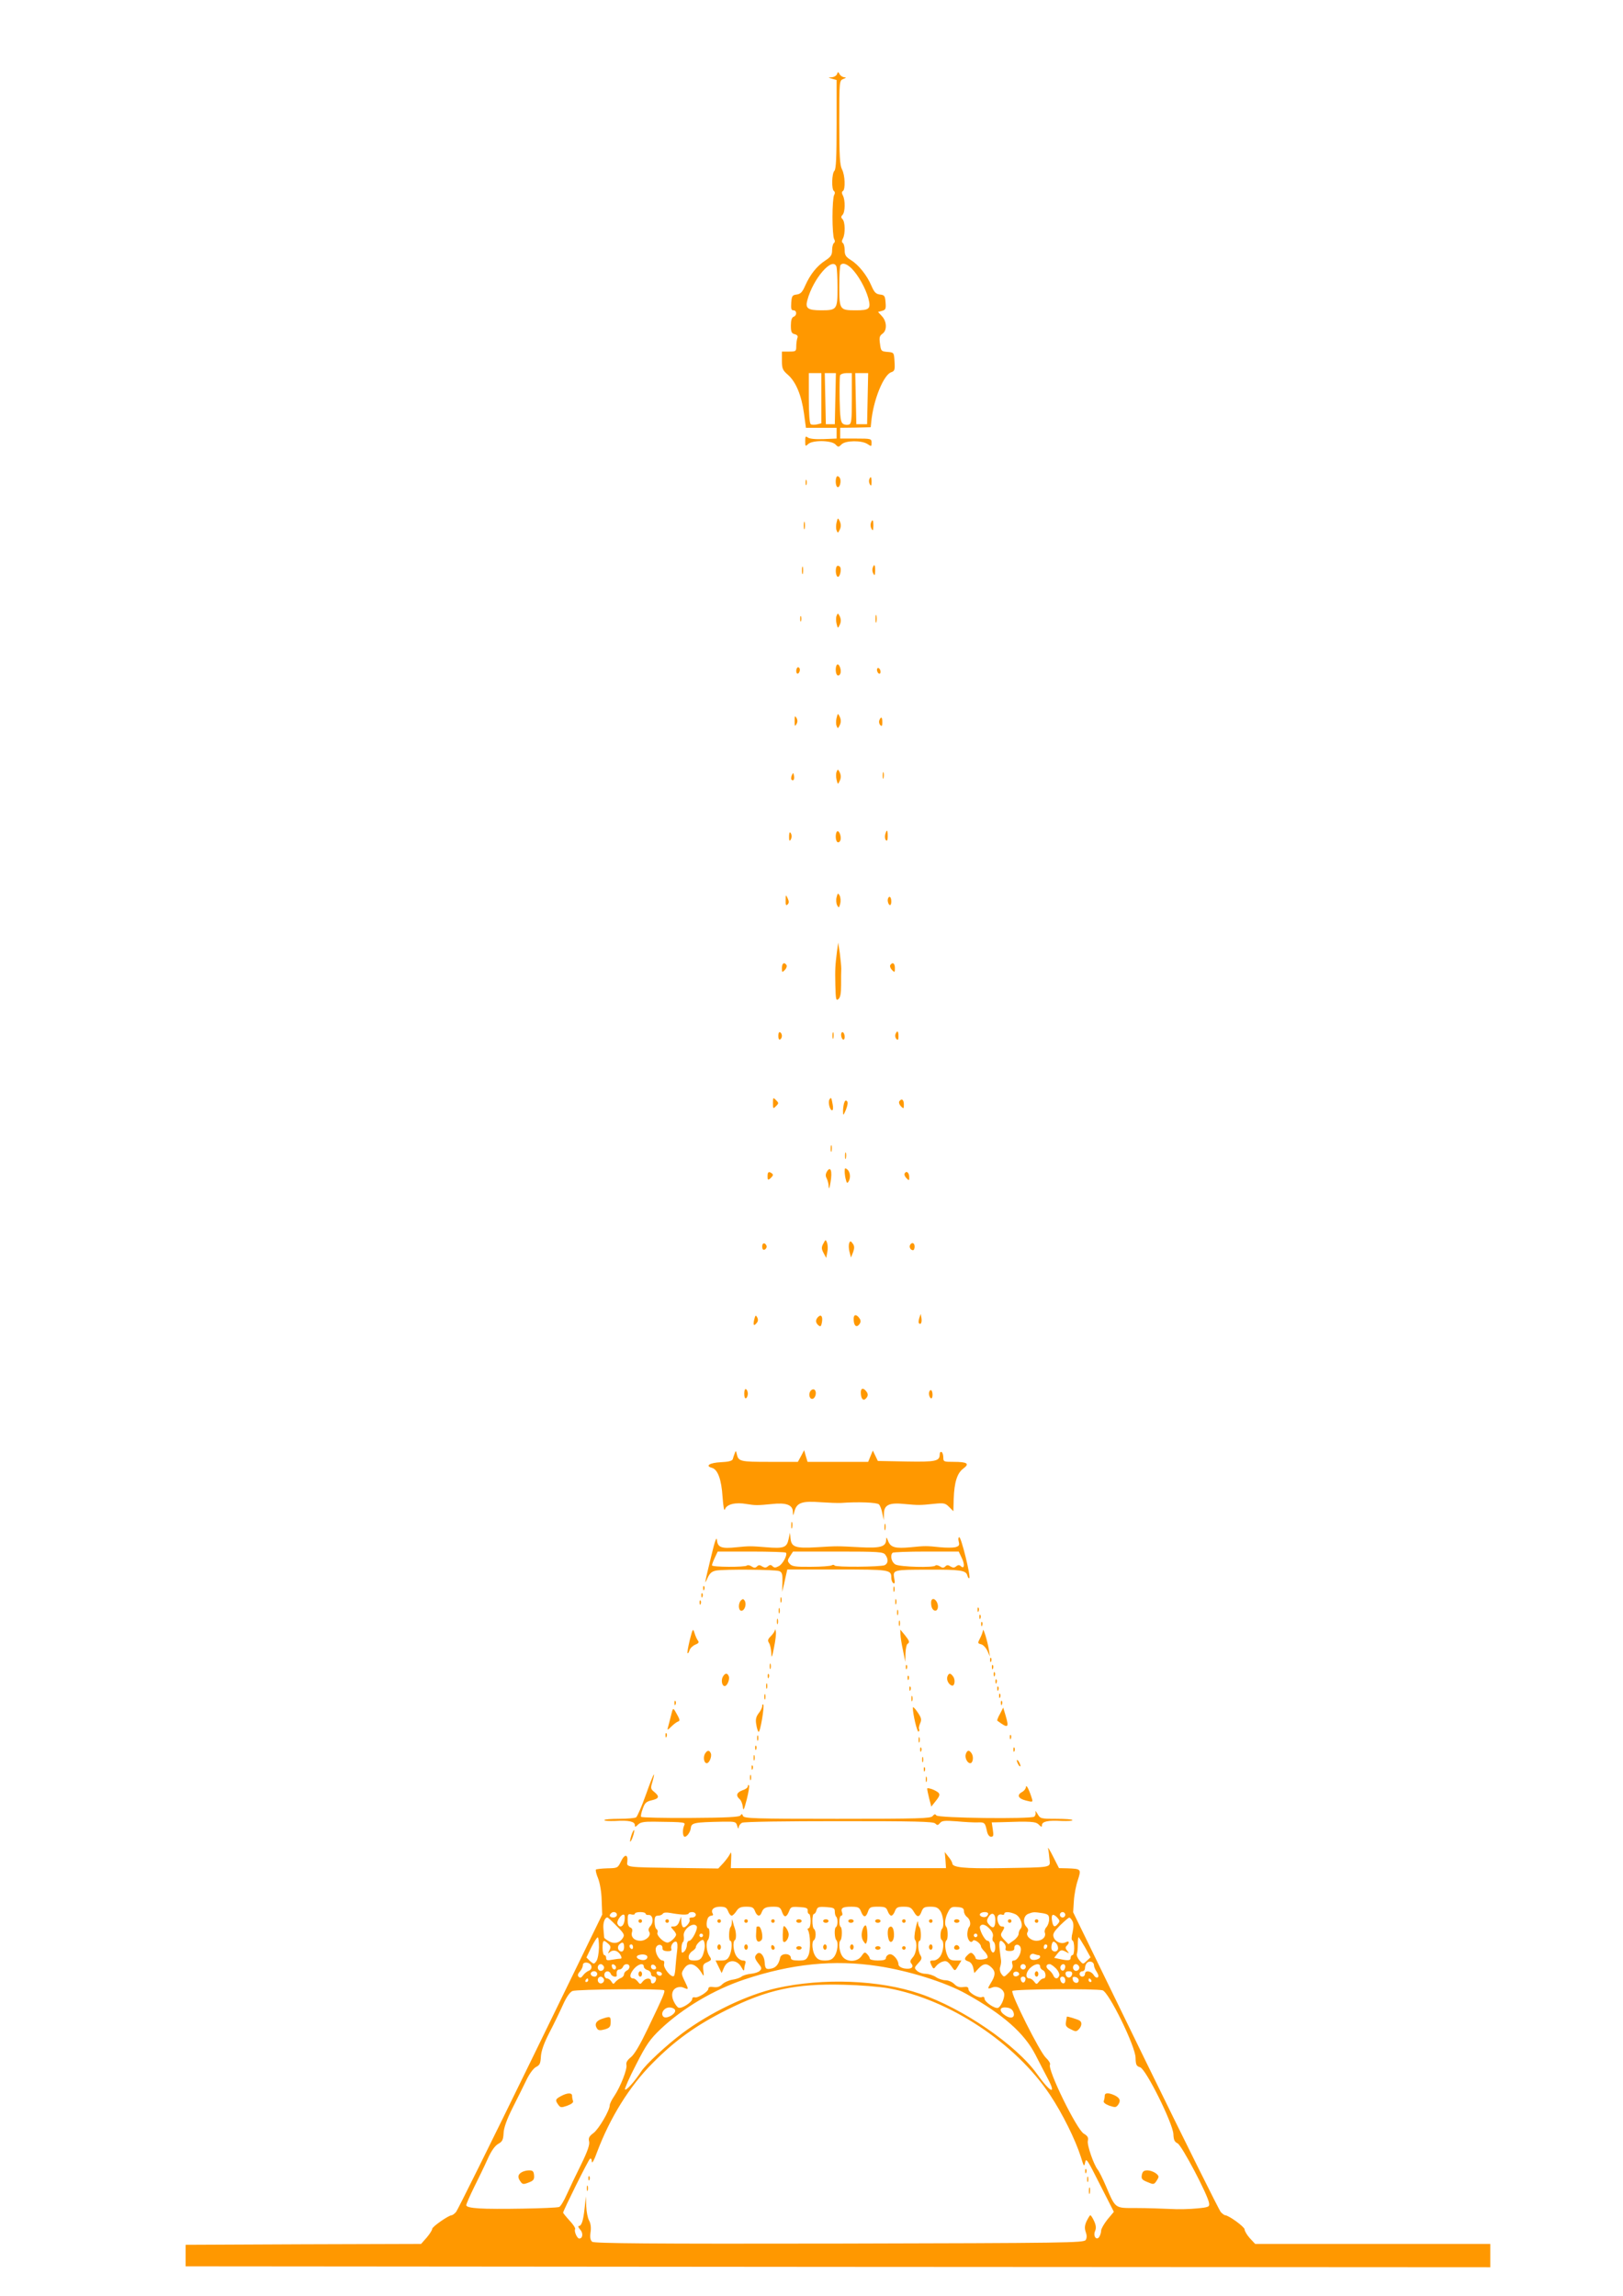 <?xml version="1.0" standalone="no"?>
<!DOCTYPE svg PUBLIC "-//W3C//DTD SVG 20010904//EN"
 "http://www.w3.org/TR/2001/REC-SVG-20010904/DTD/svg10.dtd">
<svg version="1.0" xmlns="http://www.w3.org/2000/svg"
 width="905pt" height="1280pt" viewBox="0 0 905 1280"
 preserveAspectRatio="xMidYMid meet">
<g transform="translate(0,1280) scale(0.1,-0.1)"
fill="#ff9800" stroke="none">
<path d="M4667 12386 c-4 -9 -17 -16 -29 -17 -22 -1 -22 -1 2 -8 l25 -7 0
-246 c0 -184 -3 -250 -12 -260 -15 -14 -17 -104 -3 -113 6 -4 7 -13 1 -23 -5
-9 -9 -64 -9 -122 0 -58 4 -113 9 -122 6 -10 5 -19 -1 -23 -5 -3 -10 -21 -10
-39 0 -28 -7 -38 -39 -59 -47 -31 -83 -77 -111 -139 -16 -37 -26 -47 -48 -50
-24 -3 -27 -8 -30 -45 -2 -34 0 -43 12 -43 20 0 21 -29 1 -36 -10 -4 -15 -20
-15 -49 0 -35 4 -44 21 -48 15 -4 20 -11 15 -22 -3 -9 -6 -30 -6 -46 0 -27 -2
-29 -40 -29 l-40 0 0 -50 c0 -45 4 -54 34 -80 44 -39 75 -113 89 -214 l11 -81
85 0 86 0 0 -30 0 -30 -73 -3 c-46 -2 -79 2 -88 9 -12 9 -14 6 -14 -20 0 -30
1 -31 16 -17 23 23 128 22 152 -1 16 -17 18 -17 35 0 22 22 113 23 145 1 21
-14 22 -14 22 8 0 22 -3 23 -87 23 l-88 0 0 30 0 30 85 1 85 2 3 28 c11 123
69 265 112 279 18 6 21 13 18 58 -3 52 -3 52 -39 55 -35 3 -37 5 -42 45 -5 35
-3 44 13 56 27 18 26 68 -2 98 l-22 24 22 6 c20 5 23 11 20 47 -3 37 -6 41
-31 44 -23 3 -32 12 -48 49 -25 59 -71 116 -114 143 -29 18 -35 28 -35 55 0
19 -5 37 -10 40 -7 4 -7 12 0 25 14 26 13 93 -2 108 -9 9 -9 15 0 24 15 15 16
82 2 108 -7 13 -7 21 0 25 15 9 12 89 -5 121 -12 23 -15 75 -15 262 0 232 0
233 23 242 16 6 17 9 5 9 -9 1 -21 8 -26 17 -8 15 -10 15 -15 0z m-3 -1072 c3
-9 6 -62 6 -119 0 -120 -3 -125 -90 -125 -76 0 -91 11 -78 57 32 120 140 244
162 187z m85 -11 c38 -39 77 -109 93 -166 15 -59 7 -67 -70 -67 -90 0 -92 3
-92 134 0 62 3 116 7 119 13 14 35 6 62 -20z m-169 -723 l0 -140 -24 -6 c-14
-3 -30 -3 -35 1 -7 4 -11 58 -11 146 l0 139 35 0 35 0 0 -140z m78 -2 l-3
-143 -25 0 -25 0 -3 143 -3 142 31 0 31 0 -3 -142z m92 2 c0 -121 -2 -142 -16
-147 -9 -3 -24 -2 -33 4 -13 8 -17 33 -19 134 -1 67 0 129 2 136 3 7 19 13 36
13 l30 0 0 -140z m88 -2 l-3 -143 -30 0 -30 0 -3 143 -3 142 36 0 36 0 -3
-142z"/>
<path d="M4667 10144 c-10 -11 -9 -52 2 -59 13 -8 24 32 14 50 -5 9 -12 12
-16 9z"/>
<path d="M4847 10127 c-3 -8 -1 -20 4 -28 6 -10 9 -7 9 14 0 29 -5 35 -13 14z"/>
<path d="M4492 10110 c0 -14 2 -19 5 -12 2 6 2 18 0 25 -3 6 -5 1 -5 -13z"/>
<path d="M4665 9888 c-4 -16 -4 -36 0 -45 6 -16 8 -16 18 5 7 15 7 29 0 45
-11 22 -11 22 -18 -5z"/>
<path d="M4482 9870 c0 -19 2 -27 5 -17 2 9 2 25 0 35 -3 9 -5 1 -5 -18z"/>
<path d="M4856 9884 c-3 -9 -2 -23 4 -32 7 -14 9 -10 10 16 0 35 -5 41 -14 16z"/>
<path d="M4472 9620 c0 -19 2 -27 5 -17 2 9 2 25 0 35 -3 9 -5 1 -5 -18z"/>
<path d="M4667 9644 c-10 -11 -8 -52 3 -59 13 -8 25 44 13 56 -5 5 -12 6 -16
3z"/>
<path d="M4866 9634 c-3 -9 -2 -23 4 -32 7 -14 9 -10 10 16 0 35 -5 41 -14 16z"/>
<path d="M4665 9367 c-4 -9 -4 -29 0 -45 7 -27 7 -27 18 -4 7 15 7 29 0 45
-10 20 -12 20 -18 4z"/>
<path d="M4882 9350 c0 -19 2 -27 5 -17 2 9 2 25 0 35 -3 9 -5 1 -5 -18z"/>
<path d="M4462 9350 c0 -14 2 -19 5 -12 2 6 2 18 0 25 -3 6 -5 1 -5 -13z"/>
<path d="M4667 9094 c-10 -11 -9 -52 3 -59 6 -3 13 1 16 10 8 19 -8 60 -19 49z"/>
<path d="M4440 9059 c0 -11 5 -17 10 -14 6 3 10 13 10 21 0 8 -4 14 -10 14 -5
0 -10 -9 -10 -21z"/>
<path d="M4890 9066 c0 -8 5 -18 10 -21 6 -3 10 1 10 9 0 8 -4 18 -10 21 -5 3
-10 -1 -10 -9z"/>
<path d="M4665 8798 c-4 -16 -4 -36 0 -45 6 -16 8 -16 18 5 7 15 7 29 0 45
-11 22 -11 22 -18 -5z"/>
<path d="M4431 8780 c0 -29 1 -32 10 -17 7 11 7 23 0 35 -9 14 -10 11 -10 -18z"/>
<path d="M4903 8784 c-3 -8 -1 -20 6 -27 8 -8 11 -4 11 16 0 30 -7 35 -17 11z"/>
<path d="M4665 8497 c-4 -9 -4 -29 0 -45 7 -27 7 -27 18 -4 7 15 7 29 0 45
-10 20 -12 20 -18 4z"/>
<path d="M4922 8475 c0 -16 2 -22 5 -12 2 9 2 23 0 30 -3 6 -5 -1 -5 -18z"/>
<path d="M4415 8477 c-4 -10 -5 -21 -1 -24 10 -10 18 4 13 24 -4 17 -4 17 -12
0z"/>
<path d="M4667 8164 c-10 -11 -9 -52 3 -59 6 -3 13 1 16 10 8 19 -8 60 -19 49z"/>
<path d="M4936 8148 c-3 -13 -1 -27 4 -32 7 -7 10 1 10 22 0 37 -5 41 -14 10z"/>
<path d="M4400 8133 c0 -21 3 -24 9 -14 5 8 7 20 4 28 -8 21 -13 15 -13 -14z"/>
<path d="M4665 7798 c-4 -15 -2 -35 3 -45 9 -16 11 -15 17 9 4 15 2 35 -3 45
-9 16 -11 15 -17 -9z"/>
<path d="M4381 7781 c-1 -27 2 -32 11 -23 8 8 8 17 0 34 -10 22 -11 21 -11
-11z"/>
<path d="M4950 7781 c0 -11 5 -23 10 -26 6 -4 10 5 10 19 0 14 -4 26 -10 26
-5 0 -10 -9 -10 -19z"/>
<path d="M4667 7495 c-10 -82 -11 -96 -9 -189 2 -78 4 -87 17 -76 11 9 15 32
15 79 0 36 0 77 1 91 0 14 -4 52 -8 85 l-9 60 -7 -50z"/>
<path d="M4360 7403 c0 -25 1 -26 16 -11 9 9 13 21 10 27 -13 20 -26 11 -26
-16z"/>
<path d="M4964 7419 c-3 -6 1 -18 10 -27 15 -15 16 -14 16 11 0 27 -13 36 -26
16z"/>
<path d="M4340 7025 c0 -15 4 -24 10 -20 6 3 10 12 10 20 0 8 -4 17 -10 20 -6
4 -10 -5 -10 -20z"/>
<path d="M4642 7025 c0 -16 2 -22 5 -12 2 9 2 23 0 30 -3 6 -5 -1 -5 -18z"/>
<path d="M4690 7031 c0 -11 5 -23 10 -26 6 -3 10 3 10 14 0 11 -4 23 -10 26
-5 3 -10 -3 -10 -14z"/>
<path d="M4993 7034 c-3 -8 -1 -20 6 -27 8 -8 11 -4 11 16 0 30 -7 35 -17 11z"/>
<path d="M4310 6650 c0 -32 1 -33 17 -17 16 16 16 18 0 34 -16 16 -17 15 -17
-17z"/>
<path d="M4625 6670 c-9 -14 2 -60 15 -60 5 0 7 14 3 33 -7 39 -9 42 -18 27z"/>
<path d="M4706 6648 c-3 -13 -6 -34 -5 -48 0 -21 2 -19 16 13 10 26 12 42 6
48 -7 7 -12 3 -17 -13z"/>
<path d="M5014 6659 c-3 -6 1 -18 10 -27 15 -15 16 -14 16 11 0 27 -13 36 -26
16z"/>
<path d="M4632 6395 c0 -16 2 -22 5 -12 2 9 2 23 0 30 -3 6 -5 -1 -5 -18z"/>
<path d="M4712 6355 c0 -16 2 -22 5 -12 2 9 2 23 0 30 -3 6 -5 -1 -5 -18z"/>
<path d="M4612 6270 c-9 -15 -10 -26 -2 -40 5 -10 11 -31 11 -47 1 -16 5 -6
10 25 11 62 1 93 -19 62z"/>
<path d="M4710 6269 c0 -13 3 -35 7 -47 4 -18 8 -20 14 -10 14 21 10 54 -6 68
-13 10 -15 9 -15 -11z"/>
<path d="M4280 6243 c0 -21 2 -24 15 -13 8 7 15 16 15 20 0 4 -7 10 -15 14
-11 4 -15 -2 -15 -21z"/>
<path d="M5045 6259 c-4 -6 0 -18 9 -27 15 -15 16 -15 16 5 0 25 -15 38 -25
22z"/>
<path d="M4591 5867 c-11 -20 -11 -29 1 -52 l15 -28 6 32 c4 17 3 40 -1 52 -8
20 -8 20 -21 -4z"/>
<path d="M4735 5869 c-3 -9 -3 -31 2 -48 l8 -32 12 30 c8 23 8 34 -2 48 -12
16 -14 16 -20 2z"/>
<path d="M4250 5850 c0 -13 5 -20 13 -17 6 2 12 10 12 17 0 7 -6 15 -12 18 -8
2 -13 -5 -13 -18z"/>
<path d="M5075 5860 c-7 -12 2 -30 16 -30 5 0 9 9 9 20 0 21 -15 27 -25 10z"/>
<path d="M4206 5445 c-8 -33 -3 -41 13 -21 9 10 9 21 3 32 -8 14 -10 12 -16
-11z"/>
<path d="M4562 5458 c-16 -16 -15 -33 2 -47 11 -9 15 -6 19 16 6 33 -4 48 -21
31z"/>
<path d="M4760 5448 c0 -37 14 -52 30 -33 10 12 11 21 4 33 -17 26 -34 26 -34
0z"/>
<path d="M5126 5452 c-4 -13 -5 -26 -2 -29 10 -11 18 4 14 29 l-4 23 -8 -23z"/>
<path d="M4150 5030 c0 -18 4 -29 10 -25 6 3 10 15 10 25 0 10 -4 22 -10 25
-6 4 -10 -7 -10 -25z"/>
<path d="M4520 5046 c-14 -18 -6 -50 13 -44 15 6 22 37 10 49 -6 6 -15 4 -23
-5z"/>
<path d="M4800 5038 c0 -37 14 -52 30 -33 10 12 11 21 4 33 -17 26 -34 26 -34
0z"/>
<path d="M5180 5031 c0 -11 5 -23 10 -26 6 -4 10 5 10 19 0 14 -4 26 -10 26
-5 0 -10 -9 -10 -19z"/>
<path d="M4097 4698 c-4 -10 -9 -25 -11 -33 -4 -10 -24 -15 -67 -17 -61 -3
-89 -20 -50 -31 33 -8 54 -65 60 -162 5 -62 9 -83 14 -68 10 27 59 39 120 28
49 -8 61 -8 142 0 78 9 115 -5 116 -42 1 -27 1 -27 10 5 13 45 45 55 144 47
44 -3 96 -5 115 -4 95 7 200 3 211 -8 7 -7 15 -29 19 -50 l8 -38 1 38 c1 48
31 61 116 52 75 -7 86 -7 162 1 56 6 64 4 85 -17 l24 -24 2 69 c3 91 19 144
54 169 36 27 22 37 -54 37 -55 0 -58 1 -58 24 0 14 -4 28 -10 31 -5 3 -10 -3
-10 -13 0 -38 -21 -43 -186 -40 l-159 3 -14 29 -14 29 -13 -31 -13 -32 -169 0
-169 0 -10 33 -9 32 -17 -32 -18 -33 -158 0 c-165 0 -174 2 -183 45 -4 18 -6
18 -11 3z"/>
<path d="M4412 4295 c0 -16 2 -22 5 -12 2 9 2 23 0 30 -3 6 -5 -1 -5 -18z"/>
<path d="M4932 4285 c0 -16 2 -22 5 -12 2 9 2 23 0 30 -3 6 -5 -1 -5 -18z"/>
<path d="M4397 4218 c-10 -46 -27 -52 -124 -44 -86 7 -96 7 -166 0 -84 -9
-105 -1 -109 39 -2 23 -11 0 -32 -88 -38 -157 -40 -167 -21 -123 13 28 24 37
48 42 46 8 328 6 352 -3 16 -6 19 -17 18 -62 l-2 -54 10 40 c5 22 11 50 14 63
l5 22 278 0 c294 0 302 -1 302 -46 0 -13 5 -26 11 -30 9 -5 10 3 5 28 -8 46
-4 47 189 47 182 1 211 -4 219 -32 3 -12 8 -18 11 -15 9 9 -45 228 -56 228 -5
0 -7 -11 -3 -25 5 -20 2 -25 -20 -31 -14 -3 -51 -3 -83 0 -76 8 -86 8 -165 0
-86 -8 -111 -1 -125 33 -10 25 -11 26 -12 6 -2 -36 -33 -45 -144 -39 -134 7
-127 7 -243 0 -119 -7 -141 1 -146 49 l-3 32 -8 -37z m-15 -74 c11 -10 -16
-63 -39 -75 -18 -10 -26 -10 -35 -1 -9 9 -15 9 -26 0 -10 -9 -18 -9 -32 -1
-13 9 -20 9 -29 0 -9 -9 -16 -9 -30 0 -10 7 -22 9 -26 5 -10 -10 -195 -9 -195
1 0 5 7 24 16 43 l16 34 187 0 c103 0 190 -3 193 -6z m554 -11 c19 -25 17 -49
-3 -59 -24 -10 -273 -12 -279 -2 -3 5 -11 5 -17 1 -7 -4 -58 -8 -115 -8 -85
-1 -105 2 -118 16 -14 16 -14 20 1 43 l17 26 251 0 c226 0 251 -2 263 -17z
m427 -19 c18 -36 14 -65 -6 -45 -7 7 -15 7 -25 -1 -10 -9 -18 -9 -32 -1 -13 9
-20 9 -29 0 -9 -9 -16 -9 -31 1 -10 6 -21 8 -24 4 -8 -13 -198 -8 -223 6 -22
12 -31 50 -16 65 3 4 88 7 188 7 l181 0 17 -36z"/>
<path d="M3921 3944 c0 -11 3 -14 6 -6 3 7 2 16 -1 19 -3 4 -6 -2 -5 -13z"/>
<path d="M4982 3940 c0 -14 2 -19 5 -12 2 6 2 18 0 25 -3 6 -5 1 -5 -13z"/>
<path d="M3911 3904 c0 -11 3 -14 6 -6 3 7 2 16 -1 19 -3 4 -6 -2 -5 -13z"/>
<path d="M4352 3880 c0 -14 2 -19 5 -12 2 6 2 18 0 25 -3 6 -5 1 -5 -13z"/>
<path d="M4132 3878 c-17 -17 -15 -58 2 -58 18 0 30 35 19 55 -7 12 -12 12
-21 3z"/>
<path d="M4992 3870 c0 -14 2 -19 5 -12 2 6 2 18 0 25 -3 6 -5 1 -5 -13z"/>
<path d="M5195 3880 c-4 -6 -4 -22 -1 -36 8 -31 36 -32 36 0 0 28 -24 53 -35
36z"/>
<path d="M3901 3864 c0 -11 3 -14 6 -6 3 7 2 16 -1 19 -3 4 -6 -2 -5 -13z"/>
<path d="M4342 3820 c0 -14 2 -19 5 -12 2 6 2 18 0 25 -3 6 -5 1 -5 -13z"/>
<path d="M5451 3824 c0 -11 3 -14 6 -6 3 7 2 16 -1 19 -3 4 -6 -2 -5 -13z"/>
<path d="M5002 3810 c0 -14 2 -19 5 -12 2 6 2 18 0 25 -3 6 -5 1 -5 -13z"/>
<path d="M5461 3784 c0 -11 3 -14 6 -6 3 7 2 16 -1 19 -3 4 -6 -2 -5 -13z"/>
<path d="M4332 3760 c0 -14 2 -19 5 -12 2 6 2 18 0 25 -3 6 -5 1 -5 -13z"/>
<path d="M5012 3750 c0 -14 2 -19 5 -12 2 6 2 18 0 25 -3 6 -5 1 -5 -13z"/>
<path d="M5471 3744 c0 -11 3 -14 6 -6 3 7 2 16 -1 19 -3 4 -6 -2 -5 -13z"/>
<path d="M3846 3656 c-9 -38 -15 -71 -12 -73 2 -2 7 5 11 17 4 12 18 25 32 31
18 7 22 13 15 22 -5 6 -14 25 -19 42 -9 28 -10 27 -27 -39z"/>
<path d="M4321 3713 c0 -7 -11 -23 -22 -34 -18 -18 -20 -25 -10 -40 6 -10 11
-36 12 -56 1 -31 4 -24 15 32 8 39 13 79 10 90 -2 11 -4 14 -5 8z"/>
<path d="M5481 3710 c-1 -8 -8 -28 -16 -43 -14 -27 -14 -29 6 -34 12 -3 27
-20 35 -37 l14 -31 -6 38 c-8 49 -32 127 -33 107z"/>
<path d="M5021 3690 c0 -14 6 -54 14 -90 l13 -65 1 47 c1 26 6 50 11 53 14 9
12 16 -15 50 l-25 30 1 -25z"/>
<path d="M5521 3544 c0 -11 3 -14 6 -6 3 7 2 16 -1 19 -3 4 -6 -2 -5 -13z"/>
<path d="M4292 3510 c0 -14 2 -19 5 -12 2 6 2 18 0 25 -3 6 -5 1 -5 -13z"/>
<path d="M5051 3504 c0 -11 3 -14 6 -6 3 7 2 16 -1 19 -3 4 -6 -2 -5 -13z"/>
<path d="M5531 3504 c0 -11 3 -14 6 -6 3 7 2 16 -1 19 -3 4 -6 -2 -5 -13z"/>
<path d="M5541 3464 c0 -11 3 -14 6 -6 3 7 2 16 -1 19 -3 4 -6 -2 -5 -13z"/>
<path d="M4030 3451 c-10 -20 -4 -51 11 -51 14 0 29 37 23 54 -8 21 -21 20
-34 -3z"/>
<path d="M4281 3454 c0 -11 3 -14 6 -6 3 7 2 16 -1 19 -3 4 -6 -2 -5 -13z"/>
<path d="M5283 3454 c-7 -18 6 -45 24 -51 16 -6 22 31 8 50 -15 21 -24 21 -32
1z"/>
<path d="M5061 3444 c0 -11 3 -14 6 -6 3 7 2 16 -1 19 -3 4 -6 -2 -5 -13z"/>
<path d="M5551 3424 c0 -11 3 -14 6 -6 3 7 2 16 -1 19 -3 4 -6 -2 -5 -13z"/>
<path d="M4272 3400 c0 -14 2 -19 5 -12 2 6 2 18 0 25 -3 6 -5 1 -5 -13z"/>
<path d="M5071 3384 c0 -11 3 -14 6 -6 3 7 2 16 -1 19 -3 4 -6 -2 -5 -13z"/>
<path d="M5561 3384 c0 -11 3 -14 6 -6 3 7 2 16 -1 19 -3 4 -6 -2 -5 -13z"/>
<path d="M4262 3340 c0 -14 2 -19 5 -12 2 6 2 18 0 25 -3 6 -5 1 -5 -13z"/>
<path d="M5571 3344 c0 -11 3 -14 6 -6 3 7 2 16 -1 19 -3 4 -6 -2 -5 -13z"/>
<path d="M5082 3330 c0 -14 2 -19 5 -12 2 6 2 18 0 25 -3 6 -5 1 -5 -13z"/>
<path d="M3761 3304 c0 -11 3 -14 6 -6 3 7 2 16 -1 19 -3 4 -6 -2 -5 -13z"/>
<path d="M5581 3304 c0 -11 3 -14 6 -6 3 7 2 16 -1 19 -3 4 -6 -2 -5 -13z"/>
<path d="M4250 3288 c0 -8 -9 -27 -20 -40 -14 -19 -18 -34 -13 -62 3 -20 9
-39 13 -41 9 -5 34 144 26 152 -3 4 -6 -1 -6 -9z"/>
<path d="M5090 3280 c0 -36 24 -138 32 -134 4 3 6 9 3 14 -3 5 0 19 6 33 9 20
7 30 -15 62 -14 21 -26 32 -26 25z"/>
<path d="M3741 3233 c-7 -26 -14 -56 -17 -66 -4 -14 0 -12 18 6 13 13 30 26
38 29 14 4 12 11 -14 56 -13 22 -14 21 -25 -25z"/>
<path d="M5576 3245 c-11 -19 -17 -36 -15 -38 61 -45 67 -41 46 30 l-13 43
-18 -35z"/>
<path d="M3711 3124 c0 -11 3 -14 6 -6 3 7 2 16 -1 19 -3 4 -6 -2 -5 -13z"/>
<path d="M4222 3110 c0 -14 2 -19 5 -12 2 6 2 18 0 25 -3 6 -5 1 -5 -13z"/>
<path d="M5631 3114 c0 -11 3 -14 6 -6 3 7 2 16 -1 19 -3 4 -6 -2 -5 -13z"/>
<path d="M5122 3100 c0 -14 2 -19 5 -12 2 6 2 18 0 25 -3 6 -5 1 -5 -13z"/>
<path d="M4211 3054 c0 -11 3 -14 6 -6 3 7 2 16 -1 19 -3 4 -6 -2 -5 -13z"/>
<path d="M5131 3044 c0 -11 3 -14 6 -6 3 7 2 16 -1 19 -3 4 -6 -2 -5 -13z"/>
<path d="M5651 3044 c0 -11 3 -14 6 -6 3 7 2 16 -1 19 -3 4 -6 -2 -5 -13z"/>
<path d="M3930 3021 c-10 -20 -4 -51 11 -51 14 0 29 37 23 54 -8 21 -21 20
-34 -3z"/>
<path d="M5385 3020 c-6 -20 9 -50 25 -50 14 0 20 31 10 51 -14 25 -27 24 -35
-1z"/>
<path d="M4202 3000 c0 -14 2 -19 5 -12 2 6 2 18 0 25 -3 6 -5 1 -5 -13z"/>
<path d="M5142 2990 c0 -14 2 -19 5 -12 2 6 2 18 0 25 -3 6 -5 1 -5 -13z"/>
<path d="M5670 2985 c0 -5 5 -17 10 -25 5 -8 10 -10 10 -5 0 6 -5 17 -10 25
-5 8 -10 11 -10 5z"/>
<path d="M4191 2944 c0 -11 3 -14 6 -6 3 7 2 16 -1 19 -3 4 -6 -2 -5 -13z"/>
<path d="M5151 2934 c0 -11 3 -14 6 -6 3 7 2 16 -1 19 -3 4 -6 -2 -5 -13z"/>
<path d="M3601 2793 c-23 -65 -48 -121 -54 -125 -7 -4 -49 -8 -94 -8 -46 0
-83 -3 -83 -7 0 -5 27 -6 61 -5 73 5 109 -3 109 -23 0 -12 3 -12 18 3 13 13
33 17 92 16 173 -2 173 -3 165 -21 -9 -20 -9 -52 -1 -61 10 -10 35 20 38 46 3
30 17 33 178 36 71 1 74 0 81 -24 4 -15 7 -18 8 -8 1 10 9 21 19 26 9 6 245 9
540 9 423 0 526 -2 537 -13 11 -11 15 -11 26 2 11 14 27 15 94 10 44 -4 97 -7
118 -6 38 1 40 -1 51 -52 4 -17 13 -28 22 -28 14 0 15 7 10 40 l-6 40 47 1
c172 6 198 4 215 -13 15 -15 18 -15 18 -3 0 20 36 28 109 23 34 -1 61 0 61 5
0 4 -40 7 -90 7 -87 0 -90 1 -105 28 -9 15 -14 19 -11 10 3 -9 -1 -21 -7 -26
-19 -14 -537 -8 -546 7 -6 9 -11 8 -21 -4 -11 -13 -75 -15 -532 -15 -464 0
-519 2 -525 16 -4 12 -8 13 -14 3 -5 -9 -73 -13 -279 -14 -149 -1 -273 2 -275
6 -3 4 1 24 9 45 11 32 19 40 49 47 43 10 46 21 15 47 -20 16 -21 21 -10 56 6
21 10 40 8 41 -2 2 -22 -49 -45 -114z"/>
<path d="M4182 2890 c0 -14 2 -19 5 -12 2 6 2 18 0 25 -3 6 -5 1 -5 -13z"/>
<path d="M5162 2880 c0 -14 2 -19 5 -12 2 6 2 18 0 25 -3 6 -5 1 -5 -13z"/>
<path d="M4170 2841 c0 -7 -13 -17 -30 -22 -33 -12 -38 -30 -16 -49 8 -6 16
-26 18 -43 3 -26 6 -19 22 41 10 40 16 76 12 79 -3 4 -6 1 -6 -6z"/>
<path d="M5721 2838 c-1 -10 -10 -22 -21 -28 -32 -17 -23 -37 20 -48 39 -10
40 -9 34 11 -14 46 -32 82 -33 65z"/>
<path d="M5170 2828 c0 -5 5 -30 11 -54 l12 -46 23 29 c31 38 30 46 -11 65
-19 8 -35 11 -35 6z"/>
<path d="M3521 2569 c-6 -18 -9 -34 -7 -36 2 -2 9 10 15 28 6 18 9 34 7 36 -2
2 -9 -10 -15 -28z"/>
<path d="M5844 2495 c3 -11 6 -38 8 -60 4 -49 23 -45 -272 -50 -206 -3 -270 4
-270 27 0 5 -9 22 -21 36 l-21 27 4 -45 3 -45 -600 0 -600 0 2 50 c2 35 0 44
-6 30 -5 -11 -22 -34 -37 -51 l-29 -31 -225 3 c-294 4 -286 3 -282 36 5 42
-16 42 -35 1 -18 -37 -19 -38 -76 -39 -32 -1 -60 -4 -64 -7 -3 -4 2 -25 12
-49 10 -25 19 -76 20 -123 l3 -79 -400 -821 c-220 -451 -407 -828 -415 -837
-9 -10 -20 -18 -24 -18 -17 0 -109 -64 -109 -76 0 -7 -14 -29 -31 -49 l-31
-35 -656 -2 -657 -3 0 -60 0 -60 3638 -3 3637 -2 0 65 0 65 -656 0 -655 0 -30
32 c-16 18 -29 40 -29 49 0 14 -89 79 -109 79 -4 0 -15 8 -24 18 -9 10 -198
390 -420 844 l-403 827 4 63 c2 35 12 87 22 116 20 62 19 63 -58 66 l-47 1
-33 65 c-18 36 -31 56 -28 45z m-1784 -350 c5 -14 14 -25 20 -25 5 0 17 11 26
25 13 20 25 25 55 25 33 0 41 -4 49 -25 11 -29 28 -33 37 -7 9 25 23 32 66 32
33 0 39 -4 48 -30 12 -33 25 -31 40 7 8 22 14 24 56 21 39 -2 48 -6 47 -20 -1
-10 2 -18 7 -18 5 0 9 -18 9 -40 0 -22 -5 -40 -11 -40 -5 0 -7 -5 -4 -10 14
-22 16 -112 3 -141 -11 -25 -18 -29 -55 -29 -30 0 -43 4 -43 14 0 28 -55 29
-60 1 -7 -34 -22 -53 -45 -59 -33 -8 -39 -3 -41 34 -2 37 -26 64 -43 47 -16
-16 -14 -25 9 -55 17 -21 19 -28 7 -39 -7 -8 -30 -15 -50 -17 -20 -2 -43 -9
-51 -15 -8 -7 -31 -15 -52 -18 -20 -3 -46 -15 -57 -26 -13 -13 -28 -18 -48
-15 -20 3 -29 0 -29 -9 0 -17 -61 -55 -77 -48 -7 2 -13 -2 -13 -9 0 -18 -59
-56 -76 -49 -7 2 -19 18 -27 35 -22 46 -2 84 43 80 3 0 13 -4 23 -8 16 -6 16
-2 -4 39 -21 43 -21 47 -5 71 27 42 67 30 102 -29 8 -15 10 -12 6 18 -4 32 -1
38 22 48 25 12 25 14 11 35 -16 24 -20 75 -8 88 11 11 12 66 2 66 -10 0 -12
31 -3 54 3 9 13 16 21 16 8 0 11 5 8 10 -14 22 4 40 40 40 29 0 37 -5 45 -25z
m595 -2 c0 -11 3 -25 8 -29 10 -10 9 -52 -2 -58 -10 -6 -8 -63 3 -73 12 -12 6
-64 -10 -88 -13 -19 -25 -25 -54 -25 -29 0 -41 6 -54 25 -17 26 -22 80 -7 89
5 3 9 17 9 31 0 14 -4 28 -9 31 -12 7 -12 84 0 84 5 0 11 9 14 21 5 17 12 20
54 17 42 -3 48 -6 48 -25z m145 3 c14 -37 27 -39 39 -6 9 27 14 30 56 30 39 0
47 -3 55 -25 5 -14 14 -25 20 -25 6 0 15 11 20 25 8 21 16 25 49 25 34 0 43
-5 57 -29 19 -33 31 -31 44 5 8 20 17 24 49 24 30 0 42 -5 55 -25 16 -24 22
-86 9 -98 -10 -11 -12 -56 -2 -62 15 -10 10 -63 -7 -90 -10 -15 -26 -25 -39
-25 -21 0 -22 -2 -12 -25 12 -24 13 -24 27 -6 8 10 25 22 37 25 21 7 30 1 56
-37 11 -16 14 -15 30 13 l18 30 -33 0 c-26 0 -36 6 -45 27 -14 30 -17 79 -5
86 9 6 8 64 -1 74 -12 11 -8 49 9 82 14 28 20 32 53 29 28 -2 36 -7 36 -23 0
-11 8 -26 18 -33 17 -13 23 -43 10 -56 -4 -4 -8 -20 -9 -36 -2 -32 19 -59 31
-40 7 12 45 -15 45 -32 0 -4 9 -17 21 -29 11 -11 18 -26 16 -32 -4 -13 -67
-17 -67 -4 0 4 -5 14 -12 21 -11 12 -16 12 -30 -1 -23 -21 -23 -30 2 -38 13
-4 23 -18 27 -36 l6 -29 23 25 c28 30 47 32 75 4 21 -21 20 -44 -7 -86 -19
-31 -18 -34 10 -23 29 11 66 -12 66 -40 0 -26 -20 -68 -35 -74 -17 -6 -75 33
-75 51 0 9 -6 13 -15 9 -20 -7 -75 25 -75 45 0 11 -7 14 -29 11 -20 -3 -35 2
-50 17 -12 12 -33 21 -49 21 -15 0 -39 8 -52 17 -14 10 -40 18 -58 19 -18 0
-40 8 -49 17 -16 15 -15 18 7 42 21 22 22 29 12 45 -14 22 -16 80 -4 80 10 0
9 66 -1 76 -4 4 -8 17 -8 28 -1 12 -7 -4 -13 -34 -7 -30 -9 -59 -4 -64 15 -18
8 -76 -12 -98 -15 -17 -17 -25 -8 -35 17 -21 -3 -34 -40 -27 -20 4 -32 13 -32
23 -1 27 -34 63 -53 55 -9 -3 -17 -12 -17 -20 0 -10 -13 -14 -45 -14 -25 0
-45 5 -45 11 0 6 -7 17 -15 25 -12 13 -16 11 -31 -11 -23 -35 -85 -36 -108 0
-16 24 -22 76 -9 88 9 10 10 68 1 74 -12 7 -9 63 3 63 6 0 8 7 5 16 -10 26 2
34 50 34 38 0 46 -4 54 -24z m-1360 -21 c0 -8 -9 -15 -20 -15 -20 0 -26 11
-13 23 12 13 33 7 33 -8z m160 6 c0 -5 8 -8 17 -7 24 1 30 -40 9 -63 -10 -11
-12 -21 -6 -31 13 -21 -17 -50 -50 -50 -33 0 -54 22 -46 48 4 13 1 22 -9 26
-10 3 -15 18 -15 42 0 31 3 36 20 31 11 -3 20 -1 20 4 0 5 14 9 30 9 17 0 30
-4 30 -9z m208 -5 c17 -1 32 2 32 6 0 4 9 8 20 8 11 0 20 -7 20 -15 0 -8 -9
-15 -21 -15 -12 0 -17 -4 -14 -11 8 -12 -24 -51 -36 -43 -5 3 -9 17 -10 32
l-1 27 -10 -27 c-6 -18 -17 -28 -30 -28 -20 0 -20 -1 -5 -18 10 -10 17 -22 17
-27 0 -15 -33 -45 -48 -45 -22 0 -62 40 -56 55 3 7 1 16 -5 20 -6 3 -11 22
-11 41 0 27 4 34 19 34 11 0 23 5 27 11 4 7 20 8 43 4 20 -4 51 -8 69 -9z
m1702 5 c0 -6 -5 -13 -10 -16 -15 -9 -43 3 -35 15 8 13 45 13 45 1z m152 -3
c29 -14 46 -64 28 -82 -5 -5 -10 -18 -10 -27 0 -10 -13 -27 -29 -38 l-28 -20
-24 25 c-20 21 -21 28 -11 44 16 25 15 30 -3 30 -16 0 -31 43 -20 60 4 6 13 9
21 6 8 -3 14 -1 14 4 0 14 31 12 62 -2z m151 6 c32 -6 37 -10 37 -35 0 -15 -7
-34 -15 -43 -8 -8 -12 -22 -9 -30 9 -23 -14 -46 -46 -46 -33 0 -63 29 -50 49
5 9 3 19 -6 28 -22 23 -17 62 9 73 28 11 33 11 80 4z m127 -9 c0 -8 -7 -15
-15 -15 -8 0 -15 7 -15 15 0 8 7 15 15 15 8 0 15 -7 15 -15z m-2458 -35 c-5
-32 -28 -41 -39 -15 -6 16 24 58 37 50 4 -2 5 -18 2 -35z m2068 6 c0 -43 -12
-52 -34 -27 -14 15 -15 24 -6 40 18 34 40 26 40 -13z m350 -20 c-18 -23 -27
-20 -33 11 -7 39 2 48 26 25 17 -18 18 -23 7 -36z m-2464 -11 c45 -45 49 -52
36 -71 -17 -26 -46 -33 -74 -18 -15 8 -28 18 -29 22 0 4 -2 25 -4 46 -4 35 7
66 22 66 3 0 25 -20 49 -45z m2544 25 c7 -13 7 -33 1 -62 -7 -27 -7 -44 -1
-46 13 -5 13 -82 0 -82 -5 0 -10 -7 -10 -15 0 -16 -15 -17 -64 -6 l-28 6 19
24 c17 21 22 22 44 11 22 -12 23 -12 10 4 -11 13 -11 20 -3 28 18 18 14 30 -5
20 -24 -13 -60 2 -68 29 -6 17 2 30 36 65 24 23 47 43 51 43 4 1 12 -8 18 -19z
m-2095 -29 c8 -14 -26 -81 -42 -81 -7 0 -13 -11 -13 -24 0 -13 -7 -29 -15 -36
-13 -11 -15 -8 -15 18 0 17 4 33 9 36 4 3 6 17 4 31 -8 37 54 84 72 56z m1634
-15 c15 -16 21 -31 17 -44 -4 -11 -2 -23 4 -27 12 -8 13 -52 1 -59 -10 -7 -21
17 -21 45 0 10 -6 19 -13 19 -16 0 -50 67 -42 81 10 16 31 10 54 -15z m-1599
-36 c0 -5 -4 -10 -10 -10 -5 0 -10 5 -10 10 0 6 5 10 10 10 6 0 10 -4 10 -10z
m1530 0 c0 -5 -4 -10 -10 -10 -5 0 -10 5 -10 10 0 6 5 10 10 10 6 0 10 -4 10
-10z m-2110 -67 c-1 -34 -7 -66 -15 -77 -13 -17 -14 -17 -35 1 l-20 20 27 56
c16 31 31 56 36 56 4 1 7 -25 7 -56z m2710 1 l31 -56 -21 -20 c-21 -20 -21
-20 -41 3 -11 13 -17 29 -14 37 3 7 5 31 5 53 0 21 2 39 4 39 2 0 18 -25 36
-56z m-2120 7 c0 -15 -6 -39 -12 -54 -10 -21 -20 -27 -45 -27 -26 0 -33 4 -33
20 0 11 9 25 20 32 11 7 20 17 20 22 0 15 32 46 41 40 5 -3 9 -18 9 -33z
m-539 13 c15 -13 16 -20 7 -38 -10 -18 -9 -19 4 -8 19 15 45 7 59 -19 7 -14 6
-19 -4 -19 -8 0 -29 -3 -46 -6 -24 -5 -31 -3 -31 10 0 9 -4 16 -10 16 -5 0
-10 18 -10 40 0 44 5 48 31 24z m385 -38 c-3 -22 -7 -62 -9 -88 -1 -25 -5 -50
-9 -54 -13 -13 -61 44 -55 66 3 12 0 20 -8 20 -20 0 -44 45 -38 69 6 25 39 24
37 0 -1 -11 8 -16 27 -17 20 0 26 3 22 14 -6 17 15 46 29 38 6 -4 7 -24 4 -48z
m1824 39 c7 -8 10 -21 7 -28 -3 -9 3 -14 23 -14 18 0 27 5 26 16 -2 26 32 25
36 -1 4 -28 -19 -68 -39 -68 -10 0 -12 -6 -8 -21 5 -14 -1 -28 -20 -47 -26
-26 -27 -26 -41 -7 -8 11 -11 27 -7 39 4 12 6 28 5 36 -1 8 -5 36 -8 63 -6 48
3 60 26 32z m300 -26 c0 -20 -24 -26 -35 -9 -3 6 -3 19 0 31 5 16 10 18 21 8
8 -6 14 -20 14 -30z m-2420 6 c0 -15 -6 -25 -14 -25 -19 0 -27 25 -13 39 18
18 27 13 27 -14z m50 -1 c0 -8 -4 -12 -10 -9 -5 3 -10 10 -10 16 0 5 5 9 10 9
6 0 10 -7 10 -16z m2310 7 c0 -6 -4 -13 -10 -16 -5 -3 -10 1 -10 9 0 9 5 16
10 16 6 0 10 -4 10 -9z m-2230 -61 c0 -15 -19 -22 -40 -15 -25 8 -26 22 -2 27
21 5 42 -1 42 -12z m2181 10 c5 0 9 -4 9 -9 0 -15 -41 -24 -52 -13 -14 14 0
35 19 28 8 -3 19 -6 24 -6z m309 -56 c0 -8 7 -25 16 -38 10 -16 11 -26 5 -30
-6 -4 -16 2 -23 14 -15 23 -48 27 -48 5 0 -8 -7 -15 -15 -15 -8 0 -15 7 -15
15 0 8 7 15 15 15 8 0 15 8 15 18 0 10 5 23 11 29 14 14 39 6 39 -13z m-2802
-7 c2 -10 -4 -20 -15 -24 -10 -4 -24 -15 -32 -26 -9 -13 -16 -16 -24 -8 -7 7
-6 16 6 29 9 10 17 26 17 36 0 23 44 17 48 -7z m1597 2 c172 -26 377 -90 493
-155 205 -114 324 -219 386 -340 22 -44 54 -104 69 -133 50 -94 14 -78 -61 27
-115 161 -413 366 -653 447 -225 77 -540 89 -799 31 -164 -37 -371 -136 -526
-252 -89 -67 -202 -172 -229 -213 -35 -54 -82 -107 -90 -100 -3 4 24 66 62
139 58 114 78 142 138 199 123 116 295 218 465 275 263 88 501 112 745 75z
m-1529 0 c10 -17 -13 -36 -27 -22 -12 12 -4 33 11 33 5 0 12 -5 16 -11z m69
-7 c0 -18 -20 -15 -23 4 -3 10 1 15 10 12 7 -3 13 -10 13 -16z m75 3 c0 -9 -7
-18 -15 -21 -8 -4 -15 -13 -15 -20 0 -8 -8 -18 -17 -21 -10 -4 -24 -14 -31
-22 -11 -14 -13 -14 -23 2 -5 9 -17 17 -24 17 -8 0 -15 9 -15 20 0 23 28 27
36 5 6 -15 35 -22 33 -7 -3 20 2 32 15 32 8 0 16 7 20 15 7 20 36 19 36 0z
m80 1 c0 -7 9 -16 20 -19 11 -3 20 -12 20 -21 0 -9 7 -16 16 -16 9 0 14 -7 12
-17 -4 -22 -28 -29 -28 -9 0 21 -29 20 -46 -1 -13 -17 -15 -17 -28 0 -7 9 -18
17 -24 17 -22 0 -23 21 0 50 24 30 58 40 58 16z m68 -4 c2 -7 -3 -12 -12 -12
-9 0 -16 7 -16 16 0 17 22 14 28 -4z m2062 3 c0 -8 -7 -15 -15 -15 -8 0 -15 7
-15 15 0 8 7 15 15 15 8 0 15 -7 15 -15z m80 1 c0 -8 7 -16 15 -20 17 -6 21
-46 4 -46 -7 0 -18 -8 -25 -17 -13 -17 -15 -17 -28 0 -7 9 -18 17 -25 17 -23
0 -23 30 0 55 26 27 59 33 59 11z m89 -11 c13 -14 21 -32 17 -40 -7 -20 -25
-19 -33 3 -4 9 -15 23 -25 30 -19 14 -16 32 5 32 7 0 23 -12 36 -25z m51 11
c0 -8 -4 -17 -9 -21 -12 -7 -24 12 -16 25 9 15 25 12 25 -4z m76 3 c10 -17
-13 -36 -27 -22 -12 12 -4 33 11 33 5 0 12 -5 16 -11z m-2686 -44 c0 -8 -6
-15 -14 -15 -17 0 -28 14 -19 24 12 12 33 6 33 -9z m361 0 c-1 -15 -24 -12
-29 3 -3 9 2 13 12 10 10 -1 17 -7 17 -13z m1992 0 c1 -5 -6 -11 -15 -13 -11
-2 -18 3 -18 13 0 17 30 18 33 0z m295 -2 c-2 -10 -10 -18 -18 -18 -8 0 -16 8
-18 18 -2 12 3 17 18 17 15 0 20 -5 18 -17z m-2612 -24 c10 -17 -13 -36 -27
-22 -12 12 -4 33 11 33 5 0 12 -5 16 -11z m2352 -6 c-4 -22 -22 -20 -26 1 -2
10 3 16 13 16 10 0 15 -7 13 -17z m222 -4 c0 -24 -23 -21 -28 4 -2 10 3 17 12
17 10 0 16 -9 16 -21z m75 1 c0 -22 -29 -18 -33 3 -3 14 1 18 15 15 10 -2 18
-10 18 -18z m-2735 0 c0 -5 -5 -10 -11 -10 -5 0 -7 5 -4 10 3 6 8 10 11 10 2
0 4 -4 4 -10z m2805 0 c3 -5 1 -10 -4 -10 -6 0 -11 5 -11 10 0 6 2 10 4 10 3
0 8 -4 11 -10z m-1130 -45 c340 -62 707 -305 900 -594 70 -105 142 -251 172
-346 17 -55 18 -57 24 -30 5 27 13 14 82 -123 l78 -153 -36 -43 c-19 -24 -35
-52 -35 -62 0 -10 -5 -26 -10 -34 -15 -24 -36 3 -24 31 7 16 6 32 -5 56 -8 18
-18 33 -21 33 -3 0 -12 -15 -21 -33 -11 -24 -12 -40 -5 -60 7 -19 7 -34 0 -45
-10 -16 -105 -17 -1374 -20 -1058 -2 -1366 1 -1378 10 -10 9 -13 24 -9 53 4
25 1 49 -8 65 -8 14 -15 50 -16 80 l-2 55 -7 -65 c-8 -73 -17 -100 -33 -100
-5 0 -2 -9 8 -20 18 -19 15 -50 -5 -50 -12 0 -30 41 -23 53 3 4 -11 26 -31 47
-20 22 -36 42 -36 44 0 11 141 295 150 301 6 3 10 -3 10 -17 1 -13 14 11 29
53 72 192 181 368 310 497 124 126 244 212 412 296 227 114 385 148 654 141
88 -2 201 -11 250 -20z m-1252 -11 c7 -7 -4 -33 -91 -214 -42 -88 -74 -143
-94 -159 -20 -16 -28 -30 -25 -43 6 -22 -33 -122 -68 -174 -14 -20 -25 -43
-25 -51 0 -28 -61 -133 -91 -155 -24 -18 -29 -28 -24 -47 4 -17 -8 -53 -43
-125 -28 -56 -64 -131 -81 -169 -16 -37 -36 -69 -43 -71 -23 -8 -370 -14 -445
-8 -50 3 -73 9 -73 18 0 7 20 52 44 101 24 48 58 118 75 156 20 45 40 73 58
84 24 13 29 23 31 60 1 29 17 75 50 141 27 53 62 124 78 157 17 35 39 65 54
72 20 10 24 20 26 57 2 31 16 73 47 133 25 48 59 118 76 156 20 44 38 70 53
77 25 10 501 14 511 4z m2445 0 c35 -10 183 -311 184 -376 1 -40 5 -47 25 -53
32 -8 183 -312 186 -373 1 -31 6 -43 23 -51 23 -10 170 -289 176 -334 3 -20
-2 -23 -67 -29 -38 -4 -106 -6 -150 -3 -44 2 -128 5 -187 5 -124 0 -116 -6
-172 124 -18 42 -38 82 -45 90 -22 27 -61 139 -55 161 4 18 -1 27 -23 40 -40
24 -204 359 -188 385 3 6 -7 23 -24 39 -33 31 -196 355 -186 371 7 11 464 14
503 4z m-2383 -114 c0 -21 -51 -48 -66 -33 -19 19 7 55 39 51 16 -2 27 -9 27
-18z m1886 -8 c11 -30 -13 -40 -46 -18 -36 24 -33 48 6 44 22 -2 34 -10 40
-26z"/>
<path d="M4000 2090 c0 -5 5 -10 10 -10 6 0 10 5 10 10 0 6 -4 10 -10 10 -5 0
-10 -4 -10 -10z"/>
<path d="M4081 2084 c0 -11 -4 -24 -7 -27 -10 -10 -12 -77 -2 -77 12 0 10 -52
-4 -83 -10 -21 -20 -27 -45 -27 l-33 0 17 -35 17 -35 12 28 c20 50 73 51 99 3
10 -18 14 -21 15 -9 0 9 3 23 6 32 4 11 0 16 -14 16 -11 0 -27 11 -36 25 -17
25 -22 80 -8 89 8 5 8 42 -1 66 -3 8 -8 24 -10 35 -5 19 -5 19 -6 -1z"/>
<path d="M4150 2090 c0 -5 5 -10 10 -10 6 0 10 5 10 10 0 6 -4 10 -10 10 -5 0
-10 -4 -10 -10z"/>
<path d="M4300 2090 c0 -5 5 -10 10 -10 6 0 10 5 10 10 0 6 -4 10 -10 10 -5 0
-10 -4 -10 -10z"/>
<path d="M4440 2090 c0 -5 7 -10 15 -10 8 0 15 5 15 10 0 6 -7 10 -15 10 -8 0
-15 -4 -15 -10z"/>
<path d="M4219 2058 c-1 -2 -2 -20 -3 -40 -3 -38 11 -54 30 -34 12 13 -1 76
-16 76 -6 0 -10 -1 -11 -2z"/>
<path d="M4369 2059 c-5 -15 -6 -76 -2 -82 9 -14 31 13 31 38 0 20 -25 57 -29
44z"/>
<path d="M4000 1945 c0 -8 5 -15 10 -15 6 0 10 7 10 15 0 8 -4 15 -10 15 -5 0
-10 -7 -10 -15z"/>
<path d="M4150 1945 c0 -8 5 -15 10 -15 6 0 10 7 10 15 0 8 -4 15 -10 15 -5 0
-10 -7 -10 -15z"/>
<path d="M4300 1946 c0 -9 5 -16 10 -16 6 0 10 4 10 9 0 6 -4 13 -10 16 -5 3
-10 -1 -10 -9z"/>
<path d="M4440 1940 c0 -5 7 -10 15 -10 8 0 15 5 15 10 0 6 -7 10 -15 10 -8 0
-15 -4 -15 -10z"/>
<path d="M4590 2090 c0 -5 7 -10 15 -10 8 0 15 5 15 10 0 6 -7 10 -15 10 -8 0
-15 -4 -15 -10z"/>
<path d="M4590 1945 c0 -8 5 -15 10 -15 6 0 10 7 10 15 0 8 -4 15 -10 15 -5 0
-10 -7 -10 -15z"/>
<path d="M4730 2090 c0 -5 7 -10 15 -10 8 0 15 5 15 10 0 6 -7 10 -15 10 -8 0
-15 -4 -15 -10z"/>
<path d="M4880 2090 c0 -5 7 -10 15 -10 8 0 15 5 15 10 0 6 -7 10 -15 10 -8 0
-15 -4 -15 -10z"/>
<path d="M5030 2090 c0 -5 5 -10 10 -10 6 0 10 5 10 10 0 6 -4 10 -10 10 -5 0
-10 -4 -10 -10z"/>
<path d="M5180 2090 c0 -5 5 -10 10 -10 6 0 10 5 10 10 0 6 -4 10 -10 10 -5 0
-10 -4 -10 -10z"/>
<path d="M5320 2090 c0 -5 7 -10 15 -10 8 0 15 5 15 10 0 6 -7 10 -15 10 -8 0
-15 -4 -15 -10z"/>
<path d="M4814 2053 c-13 -29 -12 -57 1 -76 13 -18 13 -18 19 0 6 21 2 80 -6
88 -3 3 -9 -2 -14 -12z"/>
<path d="M4957 2054 c-9 -9 -9 -47 -1 -68 10 -27 31 -6 29 31 -1 35 -13 51
-28 37z"/>
<path d="M4740 1945 c0 -8 5 -15 10 -15 6 0 10 7 10 15 0 8 -4 15 -10 15 -5 0
-10 -7 -10 -15z"/>
<path d="M5180 1945 c0 -8 5 -15 10 -15 6 0 10 7 10 15 0 8 -4 15 -10 15 -5 0
-10 -7 -10 -15z"/>
<path d="M5326 1953 c-11 -11 -6 -23 9 -23 8 0 15 4 15 9 0 13 -16 22 -24 14z"/>
<path d="M4880 1940 c0 -5 7 -10 15 -10 8 0 15 5 15 10 0 6 -7 10 -15 10 -8 0
-15 -4 -15 -10z"/>
<path d="M5030 1940 c0 -5 5 -10 10 -10 6 0 10 5 10 10 0 6 -4 10 -10 10 -5 0
-10 -4 -10 -10z"/>
<path d="M3560 2090 c0 -5 5 -10 10 -10 6 0 10 5 10 10 0 6 -4 10 -10 10 -5 0
-10 -4 -10 -10z"/>
<path d="M3710 2090 c0 -5 5 -10 10 -10 6 0 10 5 10 10 0 6 -4 10 -10 10 -5 0
-10 -4 -10 -10z"/>
<path d="M5620 2090 c0 -5 5 -10 10 -10 6 0 10 5 10 10 0 6 -4 10 -10 10 -5 0
-10 -4 -10 -10z"/>
<path d="M5770 2090 c0 -5 5 -10 10 -10 6 0 10 5 10 10 0 6 -4 10 -10 10 -5 0
-10 -4 -10 -10z"/>
<path d="M3560 1795 c0 -8 5 -15 10 -15 6 0 10 7 10 15 0 8 -4 15 -10 15 -5 0
-10 -7 -10 -15z"/>
<path d="M5770 1795 c0 -8 5 -15 10 -15 6 0 10 7 10 15 0 8 -4 15 -10 15 -5 0
-10 -7 -10 -15z"/>
<path d="M6051 694 c0 -11 3 -14 6 -6 3 7 2 16 -1 19 -3 4 -6 -2 -5 -13z"/>
<path d="M3281 654 c0 -11 3 -14 6 -6 3 7 2 16 -1 19 -3 4 -6 -2 -5 -13z"/>
<path d="M6062 650 c0 -14 2 -19 5 -12 2 6 2 18 0 25 -3 6 -5 1 -5 -13z"/>
<path d="M3272 600 c0 -14 2 -19 5 -12 2 6 2 18 0 25 -3 6 -5 1 -5 -13z"/>
<path d="M6072 585 c0 -16 2 -22 5 -12 2 9 2 23 0 30 -3 6 -5 -1 -5 -18z"/>
<path d="M3360 1546 c-36 -11 -47 -31 -31 -55 7 -11 17 -12 43 -5 27 8 33 15
33 38 1 35 -2 36 -45 22z"/>
<path d="M3128 1114 c-32 -17 -33 -23 -15 -48 12 -17 17 -17 51 -5 24 9 35 18
31 27 -3 7 -5 20 -5 28 0 18 -27 17 -62 -2z"/>
<path d="M2908 689 c-21 -12 -23 -29 -5 -52 10 -15 16 -16 44 -5 27 10 33 17
31 40 -2 23 -7 28 -28 28 -14 0 -33 -5 -42 -11z"/>
<path d="M5949 1557 c0 -1 -3 -14 -5 -29 -4 -21 1 -29 26 -41 27 -14 32 -14
45 -1 17 18 20 40 5 49 -11 7 -69 25 -71 22z"/>
<path d="M6160 1116 c0 -8 -2 -21 -5 -28 -4 -9 7 -18 30 -27 33 -11 38 -11 50
5 16 23 10 38 -21 53 -34 15 -54 14 -54 -3z"/>
<path d="M6367 675 c-4 -22 1 -28 31 -40 32 -14 36 -14 48 2 7 10 14 22 14 27
0 15 -34 35 -61 36 -21 0 -28 -6 -32 -25z"/>
</g>
</svg>
